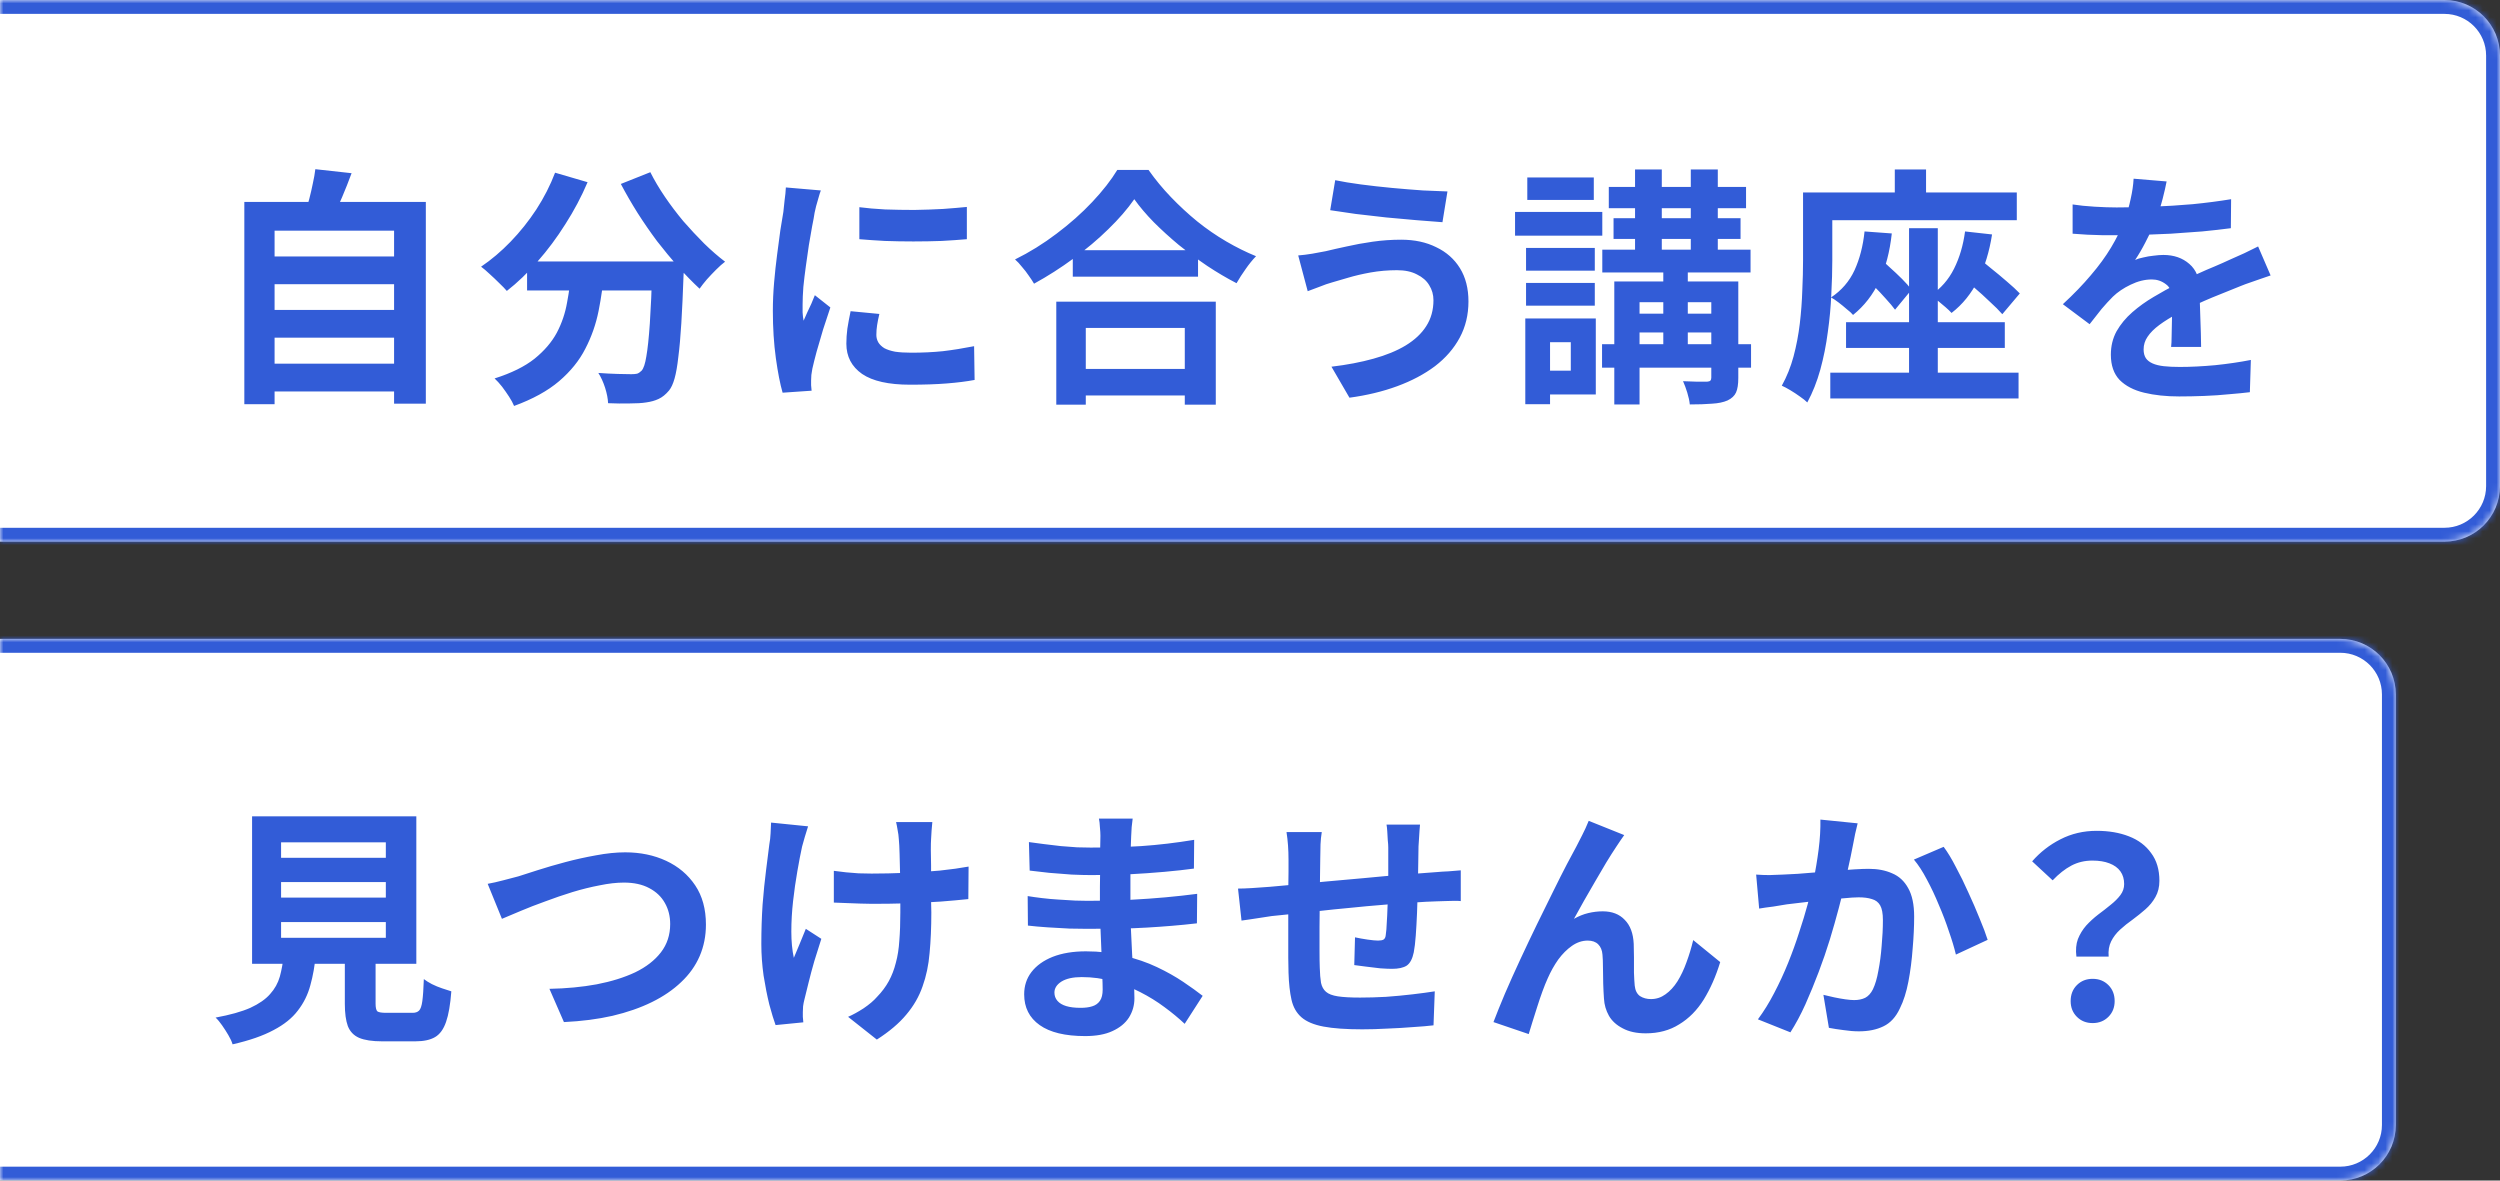 <svg width="360" height="170" viewBox="0 0 360 170" fill="none" xmlns="http://www.w3.org/2000/svg">
<rect x="0" y="0" width="360" height="170" fill="#333333" stroke="none"/>
<mask id="path-1-inside-1_2372_23410" fill="white">
<path d="M0 0H352C356.418 0 360 3.582 360 8V70C360 74.418 356.418 78 352 78H0V0Z"/>
</mask>
<path d="M0 0H352C356.418 0 360 3.582 360 8V70C360 74.418 356.418 78 352 78H0V0Z" fill="white"/>
<path d="M0 -2H352C357.523 -2 362 2.477 362 8H358C358 4.686 355.314 2 352 2H0V-2ZM362 70C362 75.523 357.523 80 352 80H0V76H352C355.314 76 358 73.314 358 70H362ZM0 78V0V78ZM352 -2C357.523 -2 362 2.477 362 8V70C362 75.523 357.523 80 352 80V76C355.314 76 358 73.314 358 70V8C358 4.686 355.314 2 352 2V-2Z" fill="#325CD7" mask="url(#path-1-inside-1_2372_23410)"/>
<path d="M38.1 36.928H57.684V40.924H38.1V36.928ZM38.1 44.632H57.684V48.628H38.1V44.632ZM38.1 52.372H57.684V56.368H38.1V52.372ZM35.184 29.08H61.32V58.132H56.748V33.22H39.54V58.204H35.184V29.08ZM45.408 24.364L50.628 24.94C50.196 26.116 49.74 27.268 49.26 28.396C48.78 29.524 48.336 30.496 47.928 31.312L43.968 30.592C44.16 29.992 44.352 29.332 44.544 28.612C44.736 27.868 44.904 27.136 45.048 26.416C45.216 25.672 45.336 24.988 45.408 24.364ZM75.9 37.648H95.376V41.824H75.9V37.648ZM93.936 37.648H98.472C98.472 37.648 98.472 37.768 98.472 38.008C98.472 38.224 98.472 38.488 98.472 38.8C98.472 39.088 98.46 39.328 98.436 39.52C98.34 42.232 98.232 44.572 98.112 46.54C97.992 48.484 97.848 50.104 97.68 51.4C97.536 52.696 97.356 53.728 97.14 54.496C96.924 55.264 96.66 55.84 96.348 56.224C95.868 56.8 95.364 57.208 94.836 57.448C94.332 57.688 93.732 57.856 93.036 57.952C92.436 58.048 91.644 58.096 90.66 58.096C89.676 58.12 88.644 58.108 87.564 58.06C87.54 57.412 87.396 56.668 87.132 55.828C86.868 55.012 86.544 54.304 86.16 53.704C87.168 53.776 88.104 53.824 88.968 53.848C89.832 53.872 90.48 53.884 90.912 53.884C91.248 53.884 91.524 53.86 91.74 53.812C91.956 53.74 92.172 53.596 92.388 53.38C92.676 53.068 92.904 52.384 93.072 51.328C93.264 50.248 93.432 48.664 93.576 46.576C93.72 44.464 93.84 41.74 93.936 38.404V37.648ZM79.932 24.868L84.612 26.236C83.724 28.324 82.656 30.34 81.408 32.284C80.184 34.228 78.852 36.016 77.412 37.648C75.996 39.28 74.52 40.696 72.984 41.896C72.72 41.584 72.36 41.212 71.904 40.78C71.448 40.324 70.98 39.88 70.5 39.448C70.044 39.016 69.636 38.668 69.276 38.404C70.764 37.396 72.18 36.196 73.524 34.804C74.892 33.388 76.128 31.84 77.232 30.16C78.336 28.456 79.236 26.692 79.932 24.868ZM93.648 24.796C94.224 25.948 94.92 27.124 95.736 28.324C96.552 29.524 97.44 30.7 98.4 31.852C99.384 32.98 100.38 34.048 101.388 35.056C102.42 36.064 103.428 36.94 104.412 37.684C104.028 37.972 103.596 38.356 103.116 38.836C102.66 39.292 102.216 39.76 101.784 40.24C101.376 40.72 101.028 41.164 100.74 41.572C99.732 40.636 98.712 39.592 97.68 38.44C96.648 37.264 95.628 36.028 94.62 34.732C93.636 33.412 92.7 32.056 91.812 30.664C90.924 29.248 90.12 27.856 89.4 26.488L93.648 24.796ZM82.308 38.872H87.024C86.856 40.888 86.58 42.856 86.196 44.776C85.812 46.696 85.176 48.508 84.288 50.212C83.424 51.916 82.164 53.476 80.508 54.892C78.876 56.284 76.716 57.472 74.028 58.456C73.86 58.048 73.62 57.604 73.308 57.124C72.996 56.644 72.66 56.164 72.3 55.684C71.94 55.228 71.58 54.832 71.22 54.496C73.644 53.728 75.564 52.78 76.98 51.652C78.396 50.5 79.464 49.252 80.184 47.908C80.904 46.54 81.396 45.088 81.66 43.552C81.948 42.016 82.164 40.456 82.308 38.872ZM123.747 29.836C124.851 29.98 126.087 30.088 127.455 30.16C128.847 30.208 130.251 30.232 131.667 30.232C133.107 30.208 134.487 30.16 135.807 30.088C137.127 29.992 138.267 29.896 139.227 29.8V34.444C138.123 34.54 136.911 34.624 135.591 34.696C134.271 34.744 132.915 34.768 131.523 34.768C130.131 34.768 128.763 34.744 127.419 34.696C126.099 34.624 124.875 34.54 123.747 34.444V29.836ZM126.627 45.208C126.483 45.808 126.375 46.348 126.303 46.828C126.231 47.284 126.195 47.752 126.195 48.232C126.195 48.616 126.291 48.976 126.483 49.312C126.675 49.624 126.963 49.9 127.347 50.14C127.755 50.356 128.271 50.524 128.895 50.644C129.543 50.74 130.323 50.788 131.235 50.788C132.843 50.788 134.355 50.716 135.771 50.572C137.187 50.404 138.687 50.164 140.271 49.852L140.343 54.712C139.191 54.928 137.859 55.096 136.347 55.216C134.859 55.336 133.095 55.396 131.055 55.396C127.959 55.396 125.655 54.88 124.143 53.848C122.631 52.792 121.875 51.34 121.875 49.492C121.875 48.796 121.923 48.076 122.019 47.332C122.139 46.564 122.295 45.724 122.487 44.812L126.627 45.208ZM118.203 27.424C118.107 27.664 117.999 28 117.879 28.432C117.759 28.864 117.639 29.284 117.519 29.692C117.423 30.1 117.351 30.412 117.303 30.628C117.231 31.132 117.111 31.792 116.943 32.608C116.799 33.4 116.643 34.3 116.475 35.308C116.331 36.292 116.187 37.3 116.043 38.332C115.899 39.364 115.779 40.36 115.683 41.32C115.611 42.28 115.575 43.12 115.575 43.84C115.575 44.176 115.575 44.56 115.575 44.992C115.599 45.424 115.647 45.82 115.719 46.18C115.887 45.772 116.067 45.364 116.259 44.956C116.451 44.548 116.643 44.14 116.835 43.732C117.027 43.3 117.195 42.892 117.339 42.508L119.571 44.272C119.235 45.256 118.887 46.312 118.527 47.44C118.191 48.568 117.879 49.636 117.591 50.644C117.327 51.628 117.123 52.444 116.979 53.092C116.931 53.356 116.883 53.656 116.835 53.992C116.811 54.328 116.799 54.592 116.799 54.784C116.799 54.976 116.799 55.204 116.799 55.468C116.823 55.756 116.847 56.02 116.871 56.26L112.695 56.548C112.335 55.3 112.011 53.644 111.723 51.58C111.435 49.492 111.291 47.224 111.291 44.776C111.291 43.432 111.351 42.064 111.471 40.672C111.591 39.28 111.735 37.948 111.903 36.676C112.071 35.38 112.227 34.204 112.371 33.148C112.539 32.092 112.683 31.216 112.803 30.52C112.851 30.016 112.911 29.452 112.983 28.828C113.079 28.18 113.139 27.568 113.163 26.992L118.203 27.424ZM154.481 36.028H172.517V39.844H154.481V36.028ZM154.013 53.128H172.625V56.944H154.013V53.128ZM152.105 43.444H175.073V58.276H170.609V47.224H156.353V58.276H152.105V43.444ZM163.337 28.684C162.353 30.1 161.105 31.54 159.593 33.004C158.105 34.468 156.437 35.872 154.589 37.216C152.765 38.56 150.869 39.772 148.901 40.852C148.709 40.516 148.457 40.132 148.145 39.7C147.857 39.268 147.533 38.848 147.173 38.44C146.837 38.008 146.501 37.648 146.165 37.36C148.253 36.328 150.245 35.092 152.141 33.652C154.061 32.212 155.777 30.688 157.289 29.08C158.801 27.472 160.001 25.936 160.889 24.472H165.389C166.349 25.84 167.429 27.148 168.629 28.396C169.829 29.644 171.089 30.808 172.409 31.888C173.753 32.968 175.145 33.928 176.585 34.768C178.025 35.608 179.453 36.316 180.869 36.892C180.341 37.444 179.837 38.068 179.357 38.764C178.877 39.436 178.445 40.108 178.061 40.78C176.669 40.06 175.265 39.232 173.849 38.296C172.433 37.336 171.065 36.328 169.745 35.272C168.449 34.192 167.249 33.1 166.145 31.996C165.041 30.868 164.105 29.764 163.337 28.684ZM206.418 43.228C206.418 42.436 206.214 41.716 205.806 41.068C205.422 40.42 204.834 39.904 204.042 39.52C203.274 39.112 202.314 38.908 201.162 38.908C199.866 38.908 198.606 39.016 197.382 39.232C196.182 39.448 195.102 39.7 194.142 39.988C193.206 40.252 192.426 40.48 191.802 40.672C191.274 40.816 190.686 41.02 190.038 41.284C189.414 41.524 188.838 41.74 188.31 41.932L186.942 36.784C187.566 36.736 188.238 36.652 188.958 36.532C189.678 36.412 190.326 36.292 190.902 36.172C191.79 35.956 192.798 35.728 193.926 35.488C195.078 35.224 196.326 34.996 197.67 34.804C199.014 34.612 200.382 34.516 201.774 34.516C203.694 34.516 205.374 34.876 206.814 35.596C208.278 36.292 209.418 37.3 210.234 38.62C211.05 39.94 211.458 41.536 211.458 43.408C211.458 45.328 211.038 47.068 210.198 48.628C209.358 50.188 208.17 51.556 206.634 52.732C205.098 53.884 203.286 54.844 201.198 55.612C199.11 56.38 196.818 56.932 194.322 57.268L191.73 52.804C193.962 52.54 195.978 52.156 197.778 51.652C199.602 51.148 201.15 50.512 202.422 49.744C203.718 48.952 204.702 48.028 205.374 46.972C206.07 45.892 206.418 44.644 206.418 43.228ZM192.27 25.948C193.302 26.164 194.538 26.368 195.978 26.56C197.442 26.752 198.942 26.92 200.478 27.064C202.038 27.208 203.514 27.328 204.906 27.424C206.322 27.496 207.498 27.544 208.434 27.568L207.714 31.996C206.658 31.924 205.422 31.828 204.006 31.708C202.59 31.588 201.126 31.456 199.614 31.312C198.102 31.144 196.638 30.976 195.222 30.808C193.83 30.616 192.606 30.436 191.55 30.268L192.27 25.948ZM231.667 26.92H251.431V29.98H231.667V26.92ZM230.731 35.956H252.079V39.232H230.731V35.956ZM230.695 49.564H252.151V52.948H230.695V49.564ZM234.367 45.172H248.767V47.872H234.367V45.172ZM232.351 31.42H250.639V34.408H232.351V31.42ZM235.447 24.4H239.299V37.396H235.447V24.4ZM243.475 24.4H247.363V37.396H243.475V24.4ZM239.515 37.612H243.043V51.544H239.515V37.612ZM246.427 40.528H250.315V54.424C250.315 55.336 250.207 56.032 249.991 56.512C249.775 56.992 249.367 57.376 248.767 57.664C248.167 57.928 247.411 58.084 246.499 58.132C245.611 58.204 244.555 58.24 243.331 58.24C243.283 57.736 243.163 57.172 242.971 56.548C242.779 55.924 242.575 55.372 242.359 54.892C243.055 54.916 243.739 54.94 244.411 54.964C245.107 54.964 245.575 54.964 245.815 54.964C246.055 54.94 246.211 54.892 246.283 54.82C246.379 54.724 246.427 54.58 246.427 54.388V40.528ZM232.459 40.528H247.831V43.516H236.095V58.24H232.459V40.528ZM219.751 35.704H229.651V38.98H219.751V35.704ZM219.931 25.552H229.507V28.792H219.931V25.552ZM219.751 40.744H229.651V44.02H219.751V40.744ZM218.167 30.52H230.731V33.94H218.167V30.52ZM221.767 45.856H229.795V56.8H221.767V53.38H226.195V49.276H221.767V45.856ZM219.643 45.856H223.207V58.204H219.643V45.856ZM274.903 32.86H279.043V55.504H274.903V32.86ZM265.831 46.396H288.692V50.104H265.831V46.396ZM263.563 53.668H290.672V57.376H263.563V53.668ZM268.495 33.328L272.419 33.616C272.131 36.256 271.531 38.548 270.619 40.492C269.707 42.436 268.447 44.056 266.839 45.352C266.647 45.112 266.347 44.836 265.939 44.524C265.555 44.188 265.159 43.864 264.751 43.552C264.343 43.24 263.983 43 263.671 42.832C265.183 41.824 266.311 40.516 267.055 38.908C267.799 37.276 268.279 35.416 268.495 33.328ZM267.955 39.412L270.259 36.856C270.835 37.312 271.435 37.84 272.059 38.44C272.707 39.016 273.319 39.592 273.895 40.168C274.471 40.744 274.927 41.26 275.263 41.716L272.887 44.596C272.551 44.14 272.107 43.612 271.555 43.012C271.003 42.388 270.415 41.764 269.791 41.14C269.167 40.516 268.555 39.94 267.955 39.412ZM282.968 33.328L286.856 33.76C286.472 36.232 285.8 38.428 284.84 40.348C283.879 42.268 282.607 43.84 281.024 45.064C280.808 44.824 280.52 44.548 280.16 44.236C279.799 43.924 279.427 43.612 279.043 43.3C278.659 42.964 278.323 42.7 278.036 42.508C279.476 41.548 280.592 40.276 281.383 38.692C282.175 37.108 282.704 35.32 282.968 33.328ZM281.96 39.412L284.407 36.748C285.079 37.3 285.823 37.912 286.64 38.584C287.456 39.232 288.236 39.88 288.98 40.528C289.748 41.176 290.372 41.752 290.852 42.256L288.332 45.244C287.876 44.716 287.276 44.116 286.532 43.444C285.812 42.748 285.044 42.052 284.227 41.356C283.435 40.636 282.68 39.988 281.96 39.412ZM272.851 24.4H277.352V30.772H272.851V24.4ZM261.907 27.712H290.419V31.708H261.907V27.712ZM259.639 27.712H263.851V37.54C263.851 39.004 263.803 40.624 263.707 42.4C263.635 44.152 263.467 45.964 263.203 47.836C262.963 49.684 262.603 51.484 262.123 53.236C261.643 54.964 261.019 56.536 260.251 57.952C259.987 57.688 259.627 57.4 259.171 57.088C258.739 56.776 258.283 56.476 257.803 56.188C257.323 55.9 256.915 55.684 256.579 55.54C257.299 54.244 257.863 52.84 258.271 51.328C258.679 49.792 258.979 48.22 259.171 46.612C259.363 44.98 259.483 43.384 259.531 41.824C259.603 40.264 259.639 38.824 259.639 37.504V27.712ZM311.992 26.128C311.872 26.776 311.68 27.616 311.416 28.648C311.152 29.68 310.768 30.844 310.264 32.14C309.88 33.028 309.436 33.952 308.932 34.912C308.452 35.848 307.96 36.688 307.456 37.432C307.768 37.288 308.164 37.168 308.644 37.072C309.124 36.952 309.616 36.868 310.12 36.82C310.648 36.748 311.116 36.712 311.524 36.712C313.036 36.712 314.284 37.144 315.268 38.008C316.276 38.872 316.78 40.156 316.78 41.86C316.78 42.34 316.78 42.928 316.78 43.624C316.804 44.32 316.828 45.052 316.852 45.82C316.876 46.564 316.9 47.296 316.924 48.016C316.948 48.736 316.96 49.384 316.96 49.96H312.64C312.688 49.552 312.712 49.072 312.712 48.52C312.736 47.944 312.748 47.344 312.748 46.72C312.772 46.096 312.784 45.496 312.784 44.92C312.808 44.32 312.82 43.78 312.82 43.3C312.82 42.148 312.508 41.356 311.884 40.924C311.284 40.468 310.612 40.24 309.868 40.24C308.86 40.24 307.84 40.492 306.808 40.996C305.8 41.476 304.948 42.052 304.252 42.724C303.724 43.252 303.184 43.84 302.632 44.488C302.104 45.136 301.528 45.868 300.904 46.684L297.052 43.804C298.612 42.364 299.956 40.972 301.084 39.628C302.236 38.284 303.208 36.952 304 35.632C304.792 34.312 305.44 32.992 305.944 31.672C306.304 30.712 306.592 29.716 306.808 28.684C307.048 27.628 307.192 26.644 307.24 25.732L311.992 26.128ZM298.456 29.44C299.368 29.584 300.424 29.692 301.624 29.764C302.824 29.836 303.88 29.872 304.792 29.872C306.376 29.872 308.104 29.836 309.976 29.764C311.872 29.692 313.792 29.572 315.736 29.404C317.68 29.212 319.528 28.972 321.28 28.684L321.244 32.86C319.972 33.028 318.592 33.184 317.104 33.328C315.64 33.448 314.14 33.556 312.604 33.652C311.092 33.724 309.64 33.784 308.248 33.832C306.856 33.856 305.62 33.868 304.54 33.868C304.06 33.868 303.46 33.868 302.74 33.868C302.044 33.844 301.324 33.82 300.58 33.796C299.836 33.748 299.128 33.7 298.456 33.652V29.44ZM326.968 39.664C326.584 39.784 326.128 39.94 325.6 40.132C325.096 40.3 324.58 40.48 324.052 40.672C323.548 40.84 323.092 41.008 322.684 41.176C321.532 41.632 320.164 42.184 318.58 42.832C317.02 43.48 315.388 44.236 313.684 45.1C312.604 45.676 311.692 46.24 310.948 46.792C310.204 47.344 309.64 47.908 309.256 48.484C308.872 49.036 308.68 49.648 308.68 50.32C308.68 50.824 308.788 51.244 309.004 51.58C309.22 51.892 309.544 52.144 309.976 52.336C310.408 52.528 310.948 52.66 311.596 52.732C312.244 52.804 313.012 52.84 313.9 52.84C315.436 52.84 317.128 52.756 318.976 52.588C320.824 52.396 322.54 52.144 324.124 51.832L323.98 56.476C323.212 56.572 322.24 56.668 321.064 56.764C319.888 56.884 318.664 56.968 317.392 57.016C316.144 57.064 314.944 57.088 313.792 57.088C311.92 57.088 310.24 56.908 308.752 56.548C307.264 56.188 306.088 55.576 305.224 54.712C304.384 53.824 303.964 52.612 303.964 51.076C303.964 49.828 304.24 48.7 304.792 47.692C305.368 46.684 306.124 45.772 307.06 44.956C307.996 44.14 309.016 43.408 310.12 42.76C311.248 42.088 312.352 41.476 313.432 40.924C314.536 40.348 315.532 39.856 316.42 39.448C317.308 39.04 318.136 38.68 318.904 38.368C319.696 38.032 320.452 37.696 321.172 37.36C321.868 37.048 322.54 36.748 323.188 36.46C323.836 36.148 324.496 35.824 325.168 35.488L326.968 39.664Z" fill="#325CD7"/>
<mask id="path-4-inside-2_2372_23410" fill="white">
<path d="M0 92H337C341.418 92 345 95.582 345 100V162C345 166.418 341.418 170 337 170H0V92Z"/>
</mask>
<path d="M0 92H337C341.418 92 345 95.582 345 100V162C345 166.418 341.418 170 337 170H0V92Z" fill="white"/>
<path d="M0 90H337C342.523 90 347 94.477 347 100H343C343 96.686 340.314 94 337 94H0V90ZM347 162C347 167.523 342.523 172 337 172H0V168H337C340.314 168 343 165.314 343 162H347ZM0 170V92V170ZM337 90C342.523 90 347 94.477 347 100V162C347 167.523 342.523 172 337 172V168C340.314 168 343 165.314 343 162V100C343 96.686 340.314 94 337 94V90Z" fill="#325CD7" mask="url(#path-4-inside-2_2372_23410)"/>
<path d="M40.476 127.02V129.252H55.56V127.02H40.476ZM40.476 132.78V135.048H55.56V132.78H40.476ZM40.476 121.296V123.528H55.56V121.296H40.476ZM36.3 117.552H59.952V138.792H36.3V117.552ZM49.656 135.912H54.084V144.516C54.084 145.092 54.168 145.464 54.336 145.632C54.528 145.776 54.96 145.848 55.632 145.848C55.776 145.848 56.004 145.848 56.316 145.848C56.652 145.848 57.024 145.848 57.432 145.848C57.84 145.848 58.224 145.848 58.584 145.848C58.944 145.848 59.22 145.848 59.412 145.848C59.82 145.848 60.132 145.74 60.348 145.524C60.564 145.308 60.72 144.852 60.816 144.156C60.912 143.46 60.984 142.404 61.032 140.988C61.344 141.228 61.728 141.468 62.184 141.708C62.664 141.948 63.156 142.152 63.66 142.32C64.188 142.488 64.632 142.632 64.992 142.752C64.848 144.648 64.596 146.112 64.236 147.144C63.876 148.2 63.348 148.932 62.652 149.34C61.956 149.748 61.008 149.952 59.808 149.952C59.616 149.952 59.352 149.952 59.016 149.952C58.704 149.952 58.356 149.952 57.972 149.952C57.588 149.952 57.192 149.952 56.784 149.952C56.4 149.952 56.052 149.952 55.74 149.952C55.428 149.952 55.188 149.952 55.02 149.952C53.604 149.952 52.5 149.784 51.708 149.448C50.94 149.112 50.4 148.548 50.088 147.756C49.8 146.964 49.656 145.896 49.656 144.552V135.912ZM40.872 137.388H45.48C45.336 139.02 45.072 140.52 44.688 141.888C44.328 143.232 43.728 144.444 42.888 145.524C42.072 146.604 40.908 147.54 39.396 148.332C37.884 149.148 35.916 149.832 33.492 150.384C33.372 149.976 33.168 149.532 32.88 149.052C32.616 148.596 32.316 148.128 31.98 147.648C31.668 147.192 31.356 146.82 31.044 146.532C33.132 146.148 34.8 145.68 36.048 145.128C37.296 144.552 38.244 143.892 38.892 143.148C39.564 142.404 40.032 141.564 40.296 140.628C40.56 139.668 40.752 138.588 40.872 137.388ZM70.226 127.272C70.898 127.152 71.642 126.984 72.458 126.768C73.274 126.552 74.006 126.36 74.654 126.192C75.35 125.976 76.286 125.676 77.462 125.292C78.662 124.908 79.982 124.524 81.422 124.14C82.862 123.756 84.326 123.432 85.814 123.168C87.326 122.88 88.73 122.736 90.026 122.736C92.21 122.736 94.178 123.144 95.93 123.96C97.682 124.776 99.074 125.952 100.106 127.488C101.138 129.024 101.654 130.908 101.654 133.14C101.654 134.772 101.354 136.284 100.754 137.676C100.154 139.068 99.266 140.316 98.09 141.42C96.938 142.524 95.534 143.484 93.878 144.3C92.222 145.116 90.326 145.776 88.19 146.28C86.078 146.76 83.75 147.06 81.206 147.18L79.118 142.392C81.566 142.344 83.834 142.128 85.922 141.744C88.034 141.336 89.882 140.76 91.466 140.016C93.05 139.248 94.286 138.288 95.174 137.136C96.062 135.984 96.506 134.628 96.506 133.068C96.506 131.94 96.254 130.932 95.75 130.044C95.246 129.132 94.49 128.412 93.482 127.884C92.498 127.356 91.286 127.092 89.846 127.092C88.79 127.092 87.626 127.224 86.354 127.488C85.082 127.728 83.774 128.052 82.43 128.46C81.11 128.868 79.814 129.312 78.542 129.792C77.27 130.248 76.094 130.704 75.014 131.16C73.934 131.616 73.022 132 72.278 132.312L70.226 127.272ZM134.256 118.38C134.208 118.764 134.172 119.172 134.148 119.604C134.124 120.012 134.1 120.42 134.076 120.828C134.052 121.164 134.04 121.68 134.04 122.376C134.064 123.048 134.076 123.816 134.076 124.68C134.076 125.52 134.076 126.384 134.076 127.272C134.076 128.136 134.076 128.94 134.076 129.684C134.1 130.428 134.112 131.004 134.112 131.412C134.112 133.548 134.028 135.492 133.86 137.244C133.716 138.972 133.38 140.568 132.852 142.032C132.348 143.496 131.568 144.852 130.512 146.1C129.48 147.348 128.064 148.548 126.264 149.7L122.124 146.424C122.796 146.136 123.54 145.728 124.356 145.2C125.172 144.648 125.82 144.096 126.3 143.544C126.996 142.824 127.56 142.068 127.992 141.276C128.424 140.484 128.76 139.608 129 138.648C129.264 137.688 129.432 136.62 129.504 135.444C129.6 134.268 129.648 132.912 129.648 131.376C129.648 130.728 129.648 129.912 129.648 128.928C129.648 127.944 129.636 126.924 129.612 125.868C129.588 124.812 129.564 123.84 129.54 122.952C129.516 122.04 129.48 121.344 129.432 120.864C129.408 120.408 129.348 119.952 129.252 119.496C129.18 119.04 129.108 118.668 129.036 118.38H134.256ZM120.072 125.4C120.648 125.472 121.236 125.544 121.836 125.616C122.436 125.664 123.036 125.712 123.636 125.76C124.26 125.784 124.884 125.796 125.508 125.796C127.068 125.796 128.7 125.76 130.404 125.688C132.108 125.616 133.752 125.508 135.336 125.364C136.92 125.196 138.3 125.004 139.476 124.788L139.44 129.468C138.312 129.588 136.98 129.708 135.444 129.828C133.908 129.924 132.288 130.008 130.584 130.08C128.904 130.128 127.248 130.152 125.616 130.152C125.112 130.152 124.536 130.14 123.888 130.116C123.24 130.092 122.592 130.068 121.944 130.044C121.296 130.02 120.672 129.996 120.072 129.972V125.4ZM116.364 118.992C116.22 119.424 116.064 119.928 115.896 120.504C115.728 121.056 115.596 121.524 115.5 121.908C115.284 122.892 115.056 124.08 114.816 125.472C114.576 126.84 114.372 128.268 114.204 129.756C114.036 131.244 113.952 132.708 113.952 134.148C113.952 135.564 114.072 136.824 114.312 137.928C114.552 137.376 114.828 136.716 115.14 135.948C115.452 135.156 115.752 134.424 116.04 133.752L118.272 135.192C117.936 136.224 117.6 137.292 117.264 138.396C116.952 139.476 116.676 140.508 116.436 141.492C116.196 142.452 115.992 143.28 115.824 143.976C115.752 144.24 115.692 144.552 115.644 144.912C115.62 145.248 115.608 145.524 115.608 145.74C115.608 145.908 115.608 146.136 115.608 146.424C115.632 146.712 115.656 146.976 115.68 147.216L111.684 147.612C111.42 146.892 111.12 145.908 110.784 144.66C110.472 143.388 110.196 141.996 109.956 140.484C109.74 138.948 109.632 137.436 109.632 135.948C109.632 133.98 109.692 132.084 109.812 130.26C109.956 128.436 110.124 126.78 110.316 125.292C110.508 123.78 110.664 122.544 110.784 121.584C110.88 121.08 110.94 120.552 110.964 120C110.988 119.424 111.012 118.908 111.036 118.452L116.364 118.992ZM163.105 117.876C163.057 118.236 163.009 118.644 162.961 119.1C162.937 119.532 162.913 119.976 162.889 120.432C162.865 120.912 162.841 121.56 162.817 122.376C162.793 123.168 162.781 124.044 162.781 125.004C162.781 125.964 162.781 126.912 162.781 127.848C162.781 128.784 162.781 129.636 162.781 130.404C162.781 131.412 162.805 132.54 162.853 133.788C162.901 135.012 162.961 136.26 163.033 137.532C163.129 138.78 163.201 139.956 163.249 141.06C163.321 142.14 163.357 143.04 163.357 143.76C163.357 144.768 163.093 145.692 162.565 146.532C162.037 147.348 161.245 147.996 160.189 148.476C159.157 148.956 157.849 149.196 156.265 149.196C153.385 149.196 151.201 148.668 149.713 147.612C148.225 146.556 147.481 145.08 147.481 143.184C147.481 141.96 147.829 140.892 148.525 139.98C149.245 139.044 150.265 138.312 151.585 137.784C152.929 137.256 154.525 136.992 156.373 136.992C158.341 136.992 160.177 137.208 161.881 137.64C163.609 138.048 165.181 138.588 166.597 139.26C168.013 139.932 169.273 140.64 170.377 141.384C171.481 142.128 172.417 142.8 173.185 143.4L170.593 147.432C169.729 146.616 168.757 145.812 167.677 145.02C166.621 144.228 165.457 143.508 164.185 142.86C162.937 142.212 161.605 141.696 160.189 141.312C158.797 140.904 157.321 140.7 155.761 140.7C154.513 140.7 153.541 140.916 152.845 141.348C152.173 141.78 151.837 142.308 151.837 142.932C151.837 143.388 151.981 143.784 152.269 144.12C152.557 144.456 152.977 144.708 153.529 144.876C154.081 145.044 154.777 145.128 155.617 145.128C156.265 145.128 156.817 145.056 157.273 144.912C157.753 144.768 158.125 144.504 158.389 144.12C158.653 143.736 158.785 143.196 158.785 142.5C158.785 141.972 158.761 141.216 158.713 140.232C158.689 139.248 158.653 138.168 158.605 136.992C158.557 135.792 158.509 134.616 158.461 133.464C158.413 132.312 158.389 131.292 158.389 130.404C158.389 129.54 158.389 128.64 158.389 127.704C158.413 126.744 158.425 125.796 158.425 124.86C158.425 123.924 158.425 123.072 158.425 122.304C158.449 121.512 158.461 120.864 158.461 120.36C158.461 120.024 158.437 119.616 158.389 119.136C158.365 118.632 158.317 118.212 158.245 117.876H163.105ZM148.165 121.26C148.813 121.356 149.533 121.452 150.325 121.548C151.117 121.644 151.921 121.74 152.737 121.836C153.577 121.908 154.369 121.968 155.113 122.016C155.857 122.04 156.505 122.052 157.057 122.052C159.505 122.052 161.941 121.98 164.365 121.836C166.813 121.668 169.345 121.368 171.961 120.936L171.925 125.076C170.701 125.244 169.285 125.4 167.677 125.544C166.069 125.688 164.353 125.808 162.529 125.904C160.729 125.976 158.917 126.012 157.093 126.012C156.349 126.012 155.425 125.988 154.321 125.94C153.241 125.868 152.161 125.784 151.081 125.688C150.001 125.568 149.065 125.46 148.273 125.364L148.165 121.26ZM147.985 129.036C148.561 129.132 149.245 129.228 150.037 129.324C150.829 129.42 151.633 129.492 152.449 129.54C153.289 129.588 154.081 129.636 154.825 129.684C155.569 129.708 156.181 129.72 156.661 129.72C158.893 129.72 160.909 129.672 162.709 129.576C164.533 129.48 166.237 129.36 167.821 129.216C169.405 129.072 170.929 128.904 172.393 128.712L172.357 132.96C171.109 133.104 169.897 133.224 168.721 133.32C167.569 133.416 166.381 133.5 165.157 133.572C163.957 133.644 162.661 133.692 161.269 133.716C159.877 133.74 158.317 133.752 156.589 133.752C155.893 133.752 155.029 133.74 153.997 133.716C152.965 133.668 151.909 133.608 150.829 133.536C149.773 133.464 148.837 133.38 148.021 133.284L147.985 129.036ZM204.482 118.74C204.458 118.932 204.434 119.22 204.41 119.604C204.386 119.964 204.362 120.348 204.338 120.756C204.314 121.164 204.29 121.536 204.266 121.872C204.266 122.664 204.254 123.432 204.23 124.176C204.23 124.92 204.218 125.628 204.194 126.3C204.194 126.948 204.182 127.584 204.158 128.208C204.134 129.264 204.098 130.368 204.05 131.52C204.002 132.672 203.942 133.74 203.87 134.724C203.798 135.708 203.702 136.512 203.582 137.136C203.39 138.072 203.054 138.708 202.574 139.044C202.094 139.356 201.386 139.512 200.45 139.512C200.042 139.512 199.478 139.488 198.758 139.44C198.062 139.368 197.366 139.284 196.67 139.188C195.998 139.092 195.446 139.02 195.014 138.972L195.122 134.976C195.674 135.096 196.274 135.204 196.922 135.3C197.594 135.396 198.098 135.444 198.434 135.444C198.794 135.444 199.058 135.396 199.226 135.3C199.418 135.18 199.526 134.952 199.55 134.616C199.622 134.16 199.67 133.584 199.694 132.888C199.742 132.192 199.778 131.436 199.802 130.62C199.85 129.78 199.886 128.964 199.91 128.172C199.91 127.524 199.91 126.876 199.91 126.228C199.91 125.556 199.91 124.872 199.91 124.176C199.91 123.456 199.91 122.748 199.91 122.052C199.91 121.74 199.886 121.38 199.838 120.972C199.814 120.54 199.79 120.12 199.766 119.712C199.742 119.304 199.706 118.98 199.658 118.74H204.482ZM190.334 119.82C190.238 120.42 190.178 121.008 190.154 121.584C190.13 122.136 190.118 122.796 190.118 123.564C190.118 124.212 190.106 125.076 190.082 126.156C190.082 127.236 190.07 128.412 190.046 129.684C190.046 130.932 190.034 132.192 190.01 133.464C190.01 134.712 190.01 135.852 190.01 136.884C190.01 137.916 190.022 138.732 190.046 139.332C190.07 140.22 190.13 140.952 190.226 141.528C190.346 142.08 190.586 142.512 190.946 142.824C191.306 143.136 191.87 143.352 192.638 143.472C193.43 143.592 194.498 143.652 195.842 143.652C197.018 143.652 198.266 143.616 199.586 143.544C200.906 143.448 202.178 143.328 203.402 143.184C204.626 143.04 205.694 142.896 206.606 142.752L206.426 147.648C205.634 147.744 204.65 147.828 203.474 147.9C202.298 147.996 201.074 148.068 199.802 148.116C198.53 148.188 197.318 148.224 196.166 148.224C193.838 148.224 191.978 148.092 190.586 147.828C189.194 147.564 188.138 147.12 187.418 146.496C186.698 145.872 186.218 145.032 185.978 143.976C185.738 142.92 185.594 141.612 185.546 140.052C185.546 139.524 185.534 138.816 185.51 137.928C185.51 137.04 185.51 136.056 185.51 134.976C185.51 133.872 185.51 132.744 185.51 131.592C185.51 130.44 185.51 129.348 185.51 128.316C185.534 127.26 185.546 126.336 185.546 125.544C185.546 124.752 185.546 124.176 185.546 123.816C185.546 123.072 185.522 122.376 185.474 121.728C185.426 121.08 185.354 120.444 185.258 119.82H190.334ZM178.274 127.956C178.802 127.956 179.462 127.932 180.254 127.884C181.046 127.836 181.898 127.776 182.81 127.704C183.53 127.632 184.598 127.536 186.014 127.416C187.43 127.272 189.038 127.116 190.838 126.948C192.638 126.78 194.51 126.612 196.454 126.444C198.422 126.252 200.306 126.084 202.106 125.94C203.906 125.796 205.502 125.676 206.894 125.58C207.398 125.532 207.962 125.496 208.586 125.472C209.234 125.424 209.822 125.376 210.35 125.328V129.756C210.158 129.732 209.846 129.72 209.414 129.72C208.982 129.72 208.526 129.732 208.046 129.756C207.59 129.756 207.206 129.768 206.894 129.792C205.958 129.816 204.818 129.876 203.474 129.972C202.13 130.044 200.69 130.152 199.154 130.296C197.618 130.416 196.046 130.56 194.438 130.728C192.854 130.872 191.33 131.028 189.866 131.196C188.402 131.364 187.082 131.508 185.906 131.628C184.73 131.748 183.794 131.844 183.098 131.916C182.714 131.964 182.246 132.036 181.694 132.132C181.142 132.204 180.59 132.288 180.038 132.384C179.51 132.456 179.09 132.516 178.778 132.564L178.274 127.956ZM233.887 120.252C233.719 120.492 233.527 120.768 233.311 121.08C233.119 121.368 232.927 121.656 232.735 121.944C232.303 122.592 231.823 123.348 231.295 124.212C230.791 125.052 230.263 125.952 229.711 126.912C229.159 127.848 228.619 128.784 228.091 129.72C227.587 130.656 227.107 131.52 226.651 132.312C227.323 131.928 228.007 131.652 228.703 131.484C229.399 131.316 230.095 131.232 230.791 131.232C232.135 131.232 233.191 131.64 233.959 132.456C234.751 133.248 235.183 134.4 235.255 135.912C235.279 136.44 235.291 137.076 235.291 137.82C235.291 138.564 235.291 139.308 235.291 140.052C235.315 140.796 235.351 141.42 235.399 141.924C235.471 142.62 235.723 143.124 236.155 143.436C236.611 143.724 237.139 143.868 237.739 143.868C238.507 143.868 239.203 143.64 239.827 143.184C240.475 142.728 241.051 142.104 241.555 141.312C242.059 140.496 242.491 139.584 242.851 138.576C243.235 137.544 243.559 136.476 243.823 135.372L247.711 138.54C247.087 140.58 246.295 142.38 245.335 143.94C244.375 145.476 243.199 146.664 241.807 147.504C240.439 148.368 238.831 148.8 236.983 148.8C235.663 148.8 234.559 148.56 233.671 148.08C232.783 147.624 232.123 147.024 231.691 146.28C231.259 145.512 231.019 144.684 230.971 143.796C230.923 143.148 230.887 142.428 230.863 141.636C230.863 140.844 230.851 140.076 230.827 139.332C230.827 138.564 230.803 137.94 230.755 137.46C230.707 136.836 230.503 136.344 230.143 135.984C229.783 135.624 229.279 135.444 228.631 135.444C227.839 135.444 227.083 135.696 226.363 136.2C225.643 136.704 224.983 137.364 224.383 138.18C223.807 138.996 223.303 139.896 222.871 140.88C222.631 141.408 222.379 142.032 222.115 142.752C221.851 143.472 221.599 144.216 221.359 144.984C221.119 145.752 220.891 146.472 220.675 147.144C220.459 147.84 220.279 148.428 220.135 148.908L215.059 147.18C215.515 145.98 216.067 144.612 216.715 143.076C217.387 141.516 218.119 139.884 218.911 138.18C219.703 136.476 220.507 134.784 221.323 133.104C222.139 131.424 222.919 129.84 223.663 128.352C224.407 126.84 225.067 125.532 225.643 124.428C226.243 123.3 226.699 122.448 227.011 121.872C227.251 121.392 227.527 120.852 227.839 120.252C228.151 119.652 228.463 118.968 228.775 118.2L233.887 120.252ZM267.502 118.56C267.382 119.016 267.262 119.52 267.142 120.072C267.046 120.6 266.95 121.092 266.854 121.548C266.758 122.076 266.638 122.676 266.494 123.348C266.35 123.996 266.206 124.656 266.062 125.328C265.942 125.976 265.81 126.612 265.666 127.236C265.426 128.268 265.126 129.468 264.766 130.836C264.406 132.204 263.986 133.68 263.506 135.264C263.026 136.824 262.486 138.396 261.886 139.98C261.286 141.564 260.65 143.112 259.978 144.624C259.306 146.112 258.586 147.456 257.818 148.656L253.138 146.784C253.978 145.656 254.758 144.396 255.478 143.004C256.222 141.588 256.894 140.136 257.494 138.648C258.094 137.16 258.622 135.696 259.078 134.256C259.558 132.816 259.966 131.472 260.302 130.224C260.638 128.976 260.902 127.908 261.094 127.02C261.43 125.388 261.694 123.816 261.886 122.304C262.078 120.792 262.162 119.364 262.138 118.02L267.502 118.56ZM279.886 121.944C280.462 122.712 281.05 123.684 281.65 124.86C282.274 126.012 282.874 127.236 283.45 128.532C284.05 129.828 284.59 131.076 285.07 132.276C285.574 133.476 285.958 134.496 286.222 135.336L281.65 137.46C281.41 136.452 281.074 135.336 280.642 134.112C280.234 132.864 279.754 131.604 279.202 130.332C278.674 129.036 278.098 127.812 277.474 126.66C276.874 125.508 276.25 124.548 275.602 123.78L279.886 121.944ZM252.886 125.94C253.534 125.988 254.17 126.012 254.794 126.012C255.418 125.988 256.066 125.964 256.738 125.94C257.314 125.916 258.022 125.88 258.862 125.832C259.726 125.76 260.626 125.688 261.562 125.616C262.522 125.544 263.482 125.472 264.442 125.4C265.402 125.304 266.29 125.232 267.106 125.184C267.922 125.136 268.594 125.112 269.122 125.112C270.394 125.112 271.51 125.328 272.47 125.76C273.454 126.168 274.222 126.876 274.774 127.884C275.35 128.892 275.638 130.26 275.638 131.988C275.638 133.404 275.566 134.94 275.422 136.596C275.302 138.252 275.098 139.836 274.81 141.348C274.522 142.86 274.114 144.144 273.586 145.2C273.01 146.448 272.218 147.312 271.21 147.792C270.226 148.272 269.05 148.512 267.682 148.512C266.986 148.512 266.242 148.452 265.45 148.332C264.682 148.236 263.986 148.128 263.362 148.008L262.57 143.256C263.05 143.376 263.566 143.496 264.118 143.616C264.694 143.736 265.234 143.832 265.738 143.904C266.266 143.976 266.686 144.012 266.998 144.012C267.598 144.012 268.126 143.904 268.582 143.688C269.038 143.448 269.41 143.04 269.698 142.464C270.034 141.768 270.298 140.868 270.49 139.764C270.706 138.66 270.862 137.472 270.958 136.2C271.078 134.904 271.138 133.668 271.138 132.492C271.138 131.532 271.006 130.824 270.742 130.368C270.478 129.912 270.082 129.612 269.554 129.468C269.05 129.3 268.414 129.216 267.646 129.216C267.118 129.216 266.374 129.264 265.414 129.36C264.478 129.432 263.482 129.528 262.426 129.648C261.37 129.744 260.374 129.852 259.438 129.972C258.526 130.092 257.818 130.176 257.314 130.224C256.81 130.32 256.15 130.428 255.334 130.548C254.542 130.644 253.87 130.74 253.318 130.836L252.886 125.94ZM299.002 137.748C298.882 136.788 298.954 135.948 299.218 135.228C299.506 134.508 299.902 133.86 300.406 133.284C300.934 132.708 301.51 132.18 302.134 131.7C302.782 131.22 303.382 130.752 303.934 130.296C304.51 129.84 304.978 129.372 305.338 128.892C305.698 128.412 305.878 127.884 305.878 127.308C305.878 126.588 305.698 125.976 305.338 125.472C304.978 124.968 304.45 124.584 303.754 124.32C303.082 124.056 302.266 123.924 301.306 123.924C300.202 123.924 299.194 124.164 298.282 124.644C297.37 125.124 296.47 125.832 295.582 126.768L292.63 124.032C293.782 122.712 295.138 121.656 296.698 120.864C298.282 120.048 300.022 119.64 301.918 119.64C303.67 119.64 305.218 119.904 306.562 120.432C307.93 120.96 308.998 121.764 309.766 122.844C310.558 123.9 310.954 125.232 310.954 126.84C310.954 127.728 310.762 128.508 310.378 129.18C310.018 129.828 309.538 130.416 308.938 130.944C308.362 131.448 307.75 131.94 307.102 132.42C306.454 132.876 305.854 133.356 305.302 133.86C304.75 134.364 304.318 134.928 304.006 135.552C303.694 136.176 303.574 136.908 303.646 137.748H299.002ZM301.342 147.324C300.43 147.324 299.674 147.024 299.074 146.424C298.474 145.824 298.174 145.068 298.174 144.156C298.174 143.22 298.474 142.452 299.074 141.852C299.674 141.252 300.43 140.952 301.342 140.952C302.254 140.952 303.01 141.252 303.61 141.852C304.21 142.452 304.51 143.22 304.51 144.156C304.51 145.068 304.21 145.824 303.61 146.424C303.01 147.024 302.254 147.324 301.342 147.324Z" fill="#325CD7"/>
</svg>
